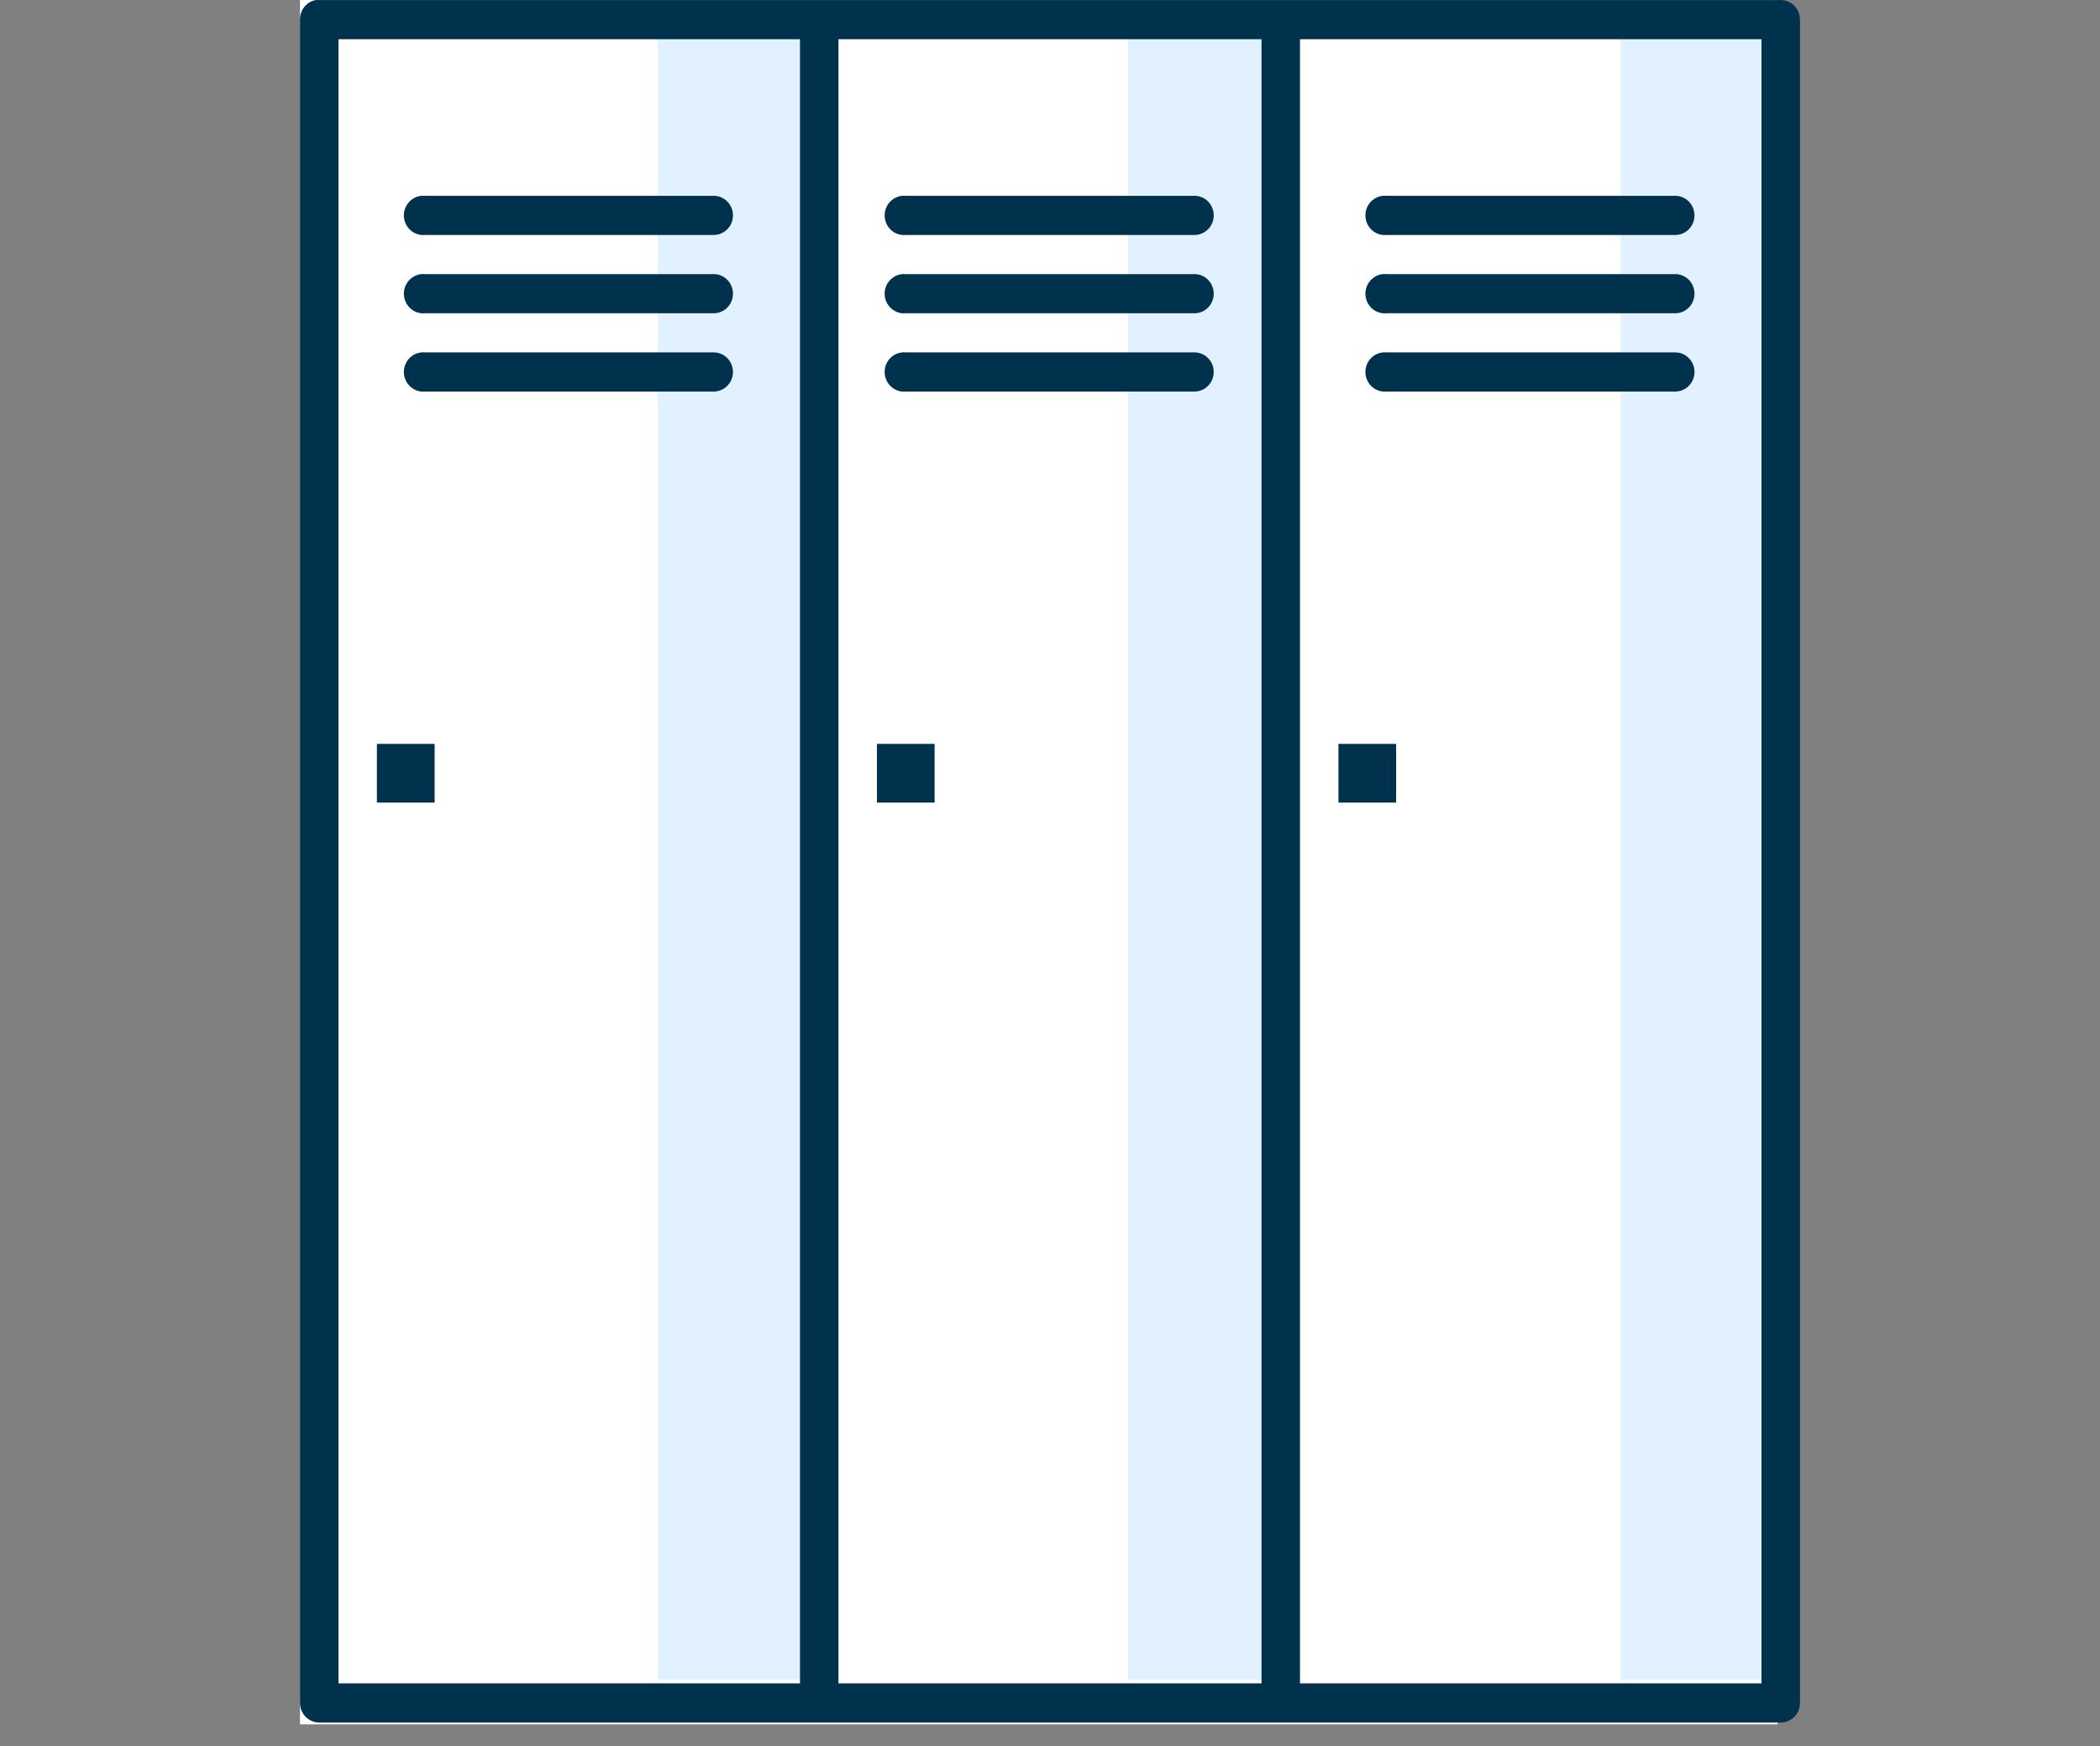 <svg width="77" height="64" viewBox="0 0 77 64" fill="none" xmlns="http://www.w3.org/2000/svg">
<rect x="0" y="0" width="77" height="64" fill="#808080" stroke="none"/>
<rect x="11" width="54.179" height="63.209" fill="white"/>
<rect x="59.433" y="0.821" width="5.746" height="60.746" fill="#E1F1FF"/>
<rect x="59.433" y="0.821" width="5.746" height="60.746" fill="#E1F1FF"/>
<rect x="59.433" y="0.821" width="5.746" height="60.746" fill="#E1F1FF"/>
<rect x="41.373" y="0.821" width="5.746" height="60.746" fill="#E1F1FF"/>
<rect x="41.373" y="0.821" width="5.746" height="60.746" fill="#E1F1FF"/>
<rect x="41.373" y="0.821" width="5.746" height="60.746" fill="#E1F1FF"/>
<rect x="24.135" y="0.821" width="5.746" height="60.746" fill="#E1F1FF"/>
<rect x="24.135" y="0.821" width="5.746" height="60.746" fill="#E1F1FF"/>
<rect x="24.135" y="0.821" width="5.746" height="60.746" fill="#E1F1FF"/>
<path fill-rule="evenodd" clip-rule="evenodd" d="M11.573 0.003C11.236 0.069 10.994 0.371 11 0.721V62.424C11 62.82 11.316 63.142 11.705 63.142H65.295H65.295C65.684 63.142 65.999 62.82 66 62.424V0.721C65.999 0.324 65.684 0.003 65.295 0.003H11.704H11.705C11.661 -0.001 11.617 -0.001 11.573 0.003ZM12.41 1.438H29.333V61.707H12.41V1.438ZM30.743 1.438H46.256V61.707H30.743V1.438ZM47.666 1.438H64.589V61.707H47.666V1.438ZM15.451 7.178C15.264 7.196 15.092 7.288 14.972 7.435C14.852 7.583 14.794 7.772 14.812 7.963C14.83 8.153 14.921 8.328 15.066 8.451C15.21 8.572 15.396 8.631 15.583 8.613H26.16C26.349 8.616 26.531 8.541 26.665 8.406C26.8 8.272 26.875 8.088 26.875 7.895C26.875 7.703 26.8 7.52 26.665 7.384C26.531 7.25 26.349 7.175 26.16 7.178H15.583C15.54 7.174 15.495 7.174 15.451 7.178ZM33.079 7.178C32.892 7.196 32.72 7.288 32.6 7.435C32.48 7.583 32.422 7.772 32.44 7.963C32.458 8.153 32.549 8.328 32.693 8.451C32.838 8.572 33.024 8.631 33.211 8.613H43.788C43.977 8.616 44.159 8.541 44.293 8.406C44.428 8.272 44.503 8.088 44.503 7.895C44.503 7.703 44.428 7.52 44.293 7.384C44.159 7.25 43.977 7.175 43.788 7.178H33.211C33.168 7.174 33.123 7.174 33.079 7.178ZM50.707 7.178C50.52 7.196 50.348 7.288 50.228 7.435C50.108 7.583 50.05 7.772 50.068 7.963C50.086 8.153 50.177 8.328 50.321 8.451C50.466 8.572 50.652 8.631 50.839 8.613H61.416C61.605 8.616 61.787 8.541 61.921 8.406C62.056 8.272 62.131 8.088 62.131 7.895C62.131 7.703 62.056 7.52 61.921 7.384C61.787 7.25 61.605 7.175 61.416 7.178H50.839C50.795 7.174 50.751 7.174 50.707 7.178ZM15.451 10.048C15.264 10.066 15.092 10.159 14.972 10.306C14.852 10.453 14.794 10.642 14.812 10.833C14.83 11.023 14.921 11.198 15.066 11.32C15.21 11.443 15.396 11.501 15.583 11.483H26.16C26.349 11.486 26.531 11.411 26.665 11.276C26.8 11.142 26.875 10.957 26.875 10.765C26.875 10.573 26.8 10.389 26.665 10.254C26.531 10.12 26.349 10.045 26.16 10.048H15.583C15.54 10.043 15.495 10.044 15.451 10.048ZM33.079 10.048C32.892 10.066 32.72 10.159 32.6 10.306C32.48 10.453 32.422 10.642 32.44 10.833C32.458 11.023 32.549 11.198 32.693 11.32C32.838 11.443 33.024 11.501 33.211 11.483H43.788C43.977 11.486 44.159 11.411 44.293 11.276C44.428 11.142 44.503 10.957 44.503 10.765C44.503 10.573 44.428 10.389 44.293 10.254C44.159 10.12 43.977 10.045 43.788 10.048H33.211C33.168 10.043 33.123 10.044 33.079 10.048ZM50.707 10.048C50.52 10.066 50.348 10.159 50.228 10.306C50.108 10.453 50.05 10.642 50.068 10.833C50.086 11.023 50.177 11.198 50.321 11.32C50.466 11.443 50.652 11.501 50.839 11.483H61.416C61.605 11.486 61.787 11.411 61.921 11.276C62.056 11.142 62.131 10.957 62.131 10.765C62.131 10.573 62.056 10.389 61.921 10.254C61.787 10.12 61.605 10.045 61.416 10.048H50.839C50.795 10.043 50.751 10.044 50.707 10.048ZM15.451 12.918C15.062 12.955 14.776 13.306 14.812 13.703C14.849 14.099 15.194 14.39 15.583 14.353H26.16C26.349 14.355 26.531 14.281 26.665 14.146C26.8 14.011 26.875 13.827 26.875 13.635C26.875 13.443 26.8 13.259 26.665 13.124C26.531 12.989 26.349 12.915 26.16 12.918H15.583C15.54 12.913 15.495 12.913 15.451 12.918ZM33.079 12.918C32.69 12.955 32.404 13.306 32.44 13.703C32.477 14.099 32.822 14.39 33.211 14.353H43.788C43.977 14.355 44.159 14.281 44.293 14.146C44.428 14.011 44.503 13.827 44.503 13.635C44.503 13.443 44.428 13.259 44.293 13.124C44.159 12.989 43.977 12.915 43.788 12.918H33.211C33.168 12.913 33.123 12.913 33.079 12.918ZM50.707 12.918C50.318 12.955 50.032 13.306 50.068 13.703C50.105 14.099 50.45 14.39 50.839 14.353H61.416C61.605 14.355 61.787 14.281 61.921 14.146C62.056 14.011 62.131 13.827 62.131 13.635C62.131 13.443 62.056 13.259 61.921 13.124C61.787 12.989 61.605 12.915 61.416 12.918H50.839C50.795 12.913 50.751 12.913 50.707 12.918ZM13.82 27.268V29.421H15.936V27.268H13.82ZM32.154 27.268V29.421H34.269V27.268H32.154ZM49.076 27.268V29.421H51.192V27.268H49.076Z" fill="#00314D"/>
</svg>
